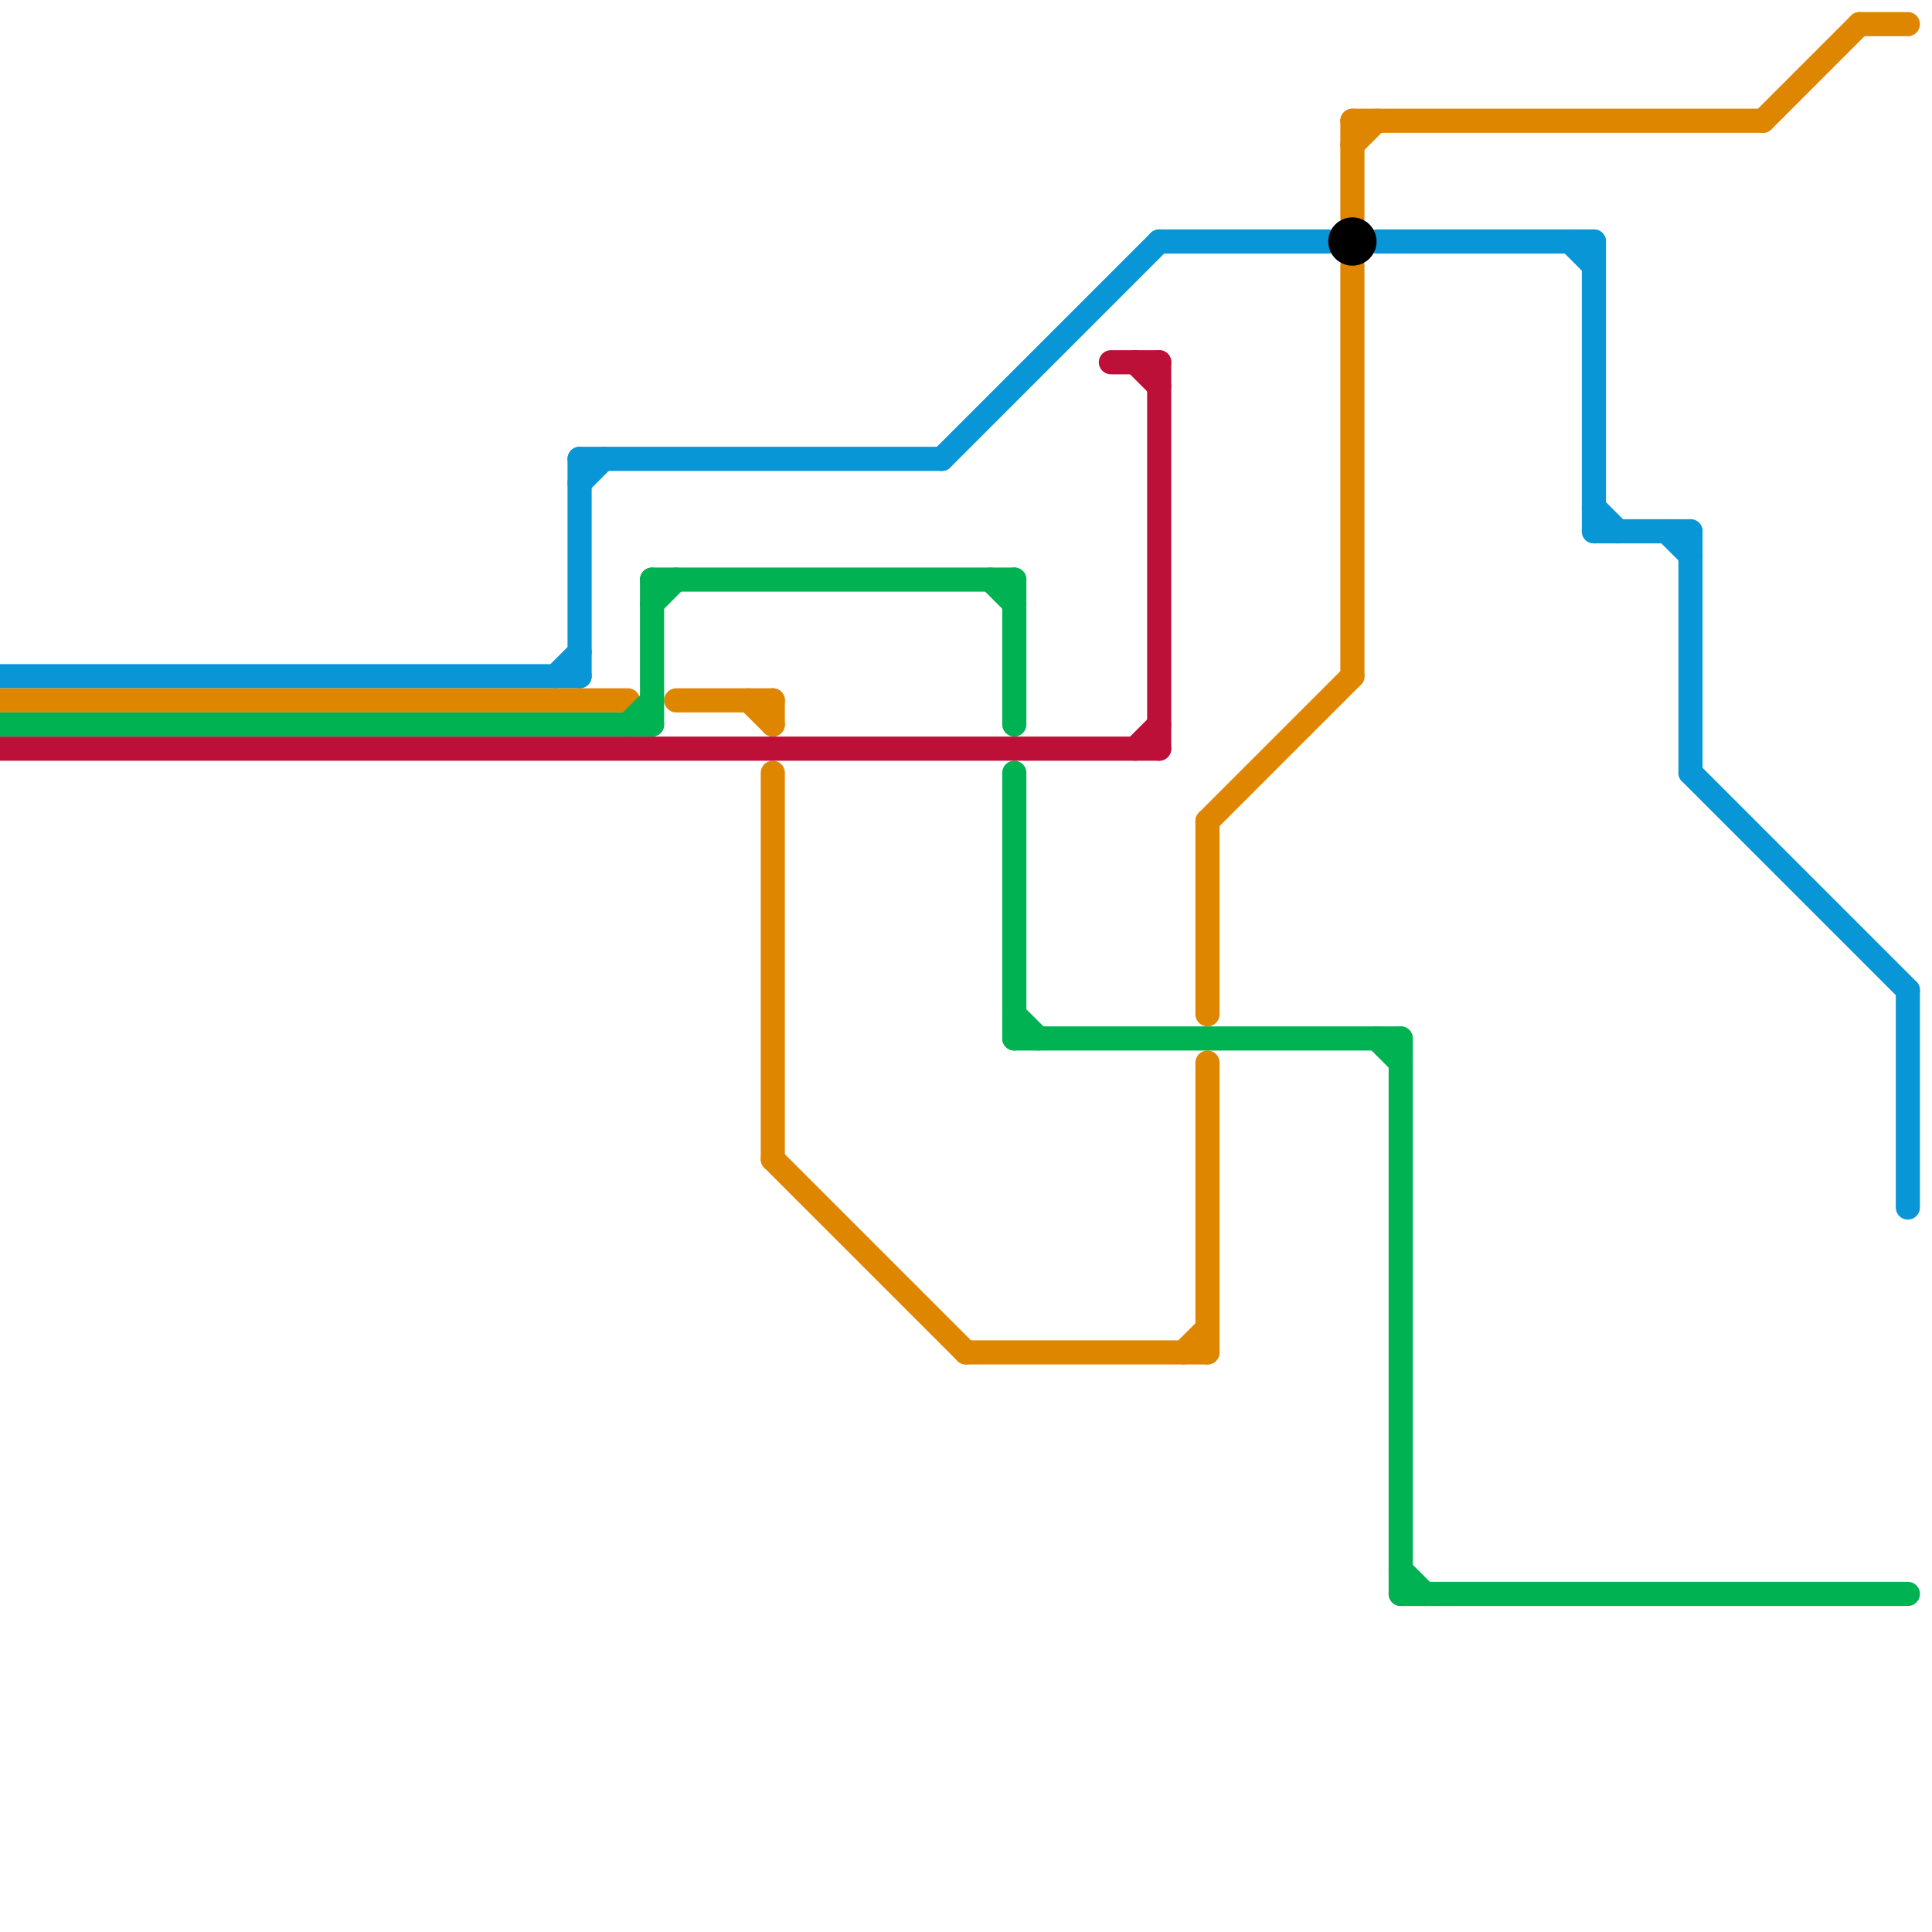 
<svg version="1.1" xmlns="http://www.w3.org/2000/svg" viewBox="0 0 80 80">
<style>line { stroke-width: 1; fill: none; stroke-linecap: round; stroke-linejoin: round; } .c0 { stroke: #0896d7 } .c1 { stroke: #df8600 } .c2 { stroke: #00b251 } .c3 { stroke: #bd1038 } .c4 { stroke: #000000 }</style><line class="c0" x1="0" y1="28" x2="24" y2="28"/><line class="c0" x1="24" y1="19" x2="24" y2="28"/><line class="c0" x1="39" y1="19" x2="48" y2="10"/><line class="c0" x1="66" y1="22" x2="70" y2="22"/><line class="c0" x1="48" y1="10" x2="55" y2="10"/><line class="c0" x1="79" y1="41" x2="79" y2="50"/><line class="c0" x1="66" y1="10" x2="66" y2="22"/><line class="c0" x1="69" y1="22" x2="70" y2="23"/><line class="c0" x1="23" y1="28" x2="24" y2="27"/><line class="c0" x1="70" y1="32" x2="79" y2="41"/><line class="c0" x1="57" y1="10" x2="66" y2="10"/><line class="c0" x1="24" y1="19" x2="39" y2="19"/><line class="c0" x1="65" y1="10" x2="66" y2="11"/><line class="c0" x1="66" y1="21" x2="67" y2="22"/><line class="c0" x1="24" y1="20" x2="25" y2="19"/><line class="c0" x1="70" y1="22" x2="70" y2="32"/><line class="c1" x1="56" y1="6" x2="57" y2="5"/><line class="c1" x1="56" y1="5" x2="73" y2="5"/><line class="c1" x1="32" y1="32" x2="32" y2="48"/><line class="c1" x1="40" y1="56" x2="50" y2="56"/><line class="c1" x1="50" y1="44" x2="50" y2="56"/><line class="c1" x1="32" y1="29" x2="32" y2="30"/><line class="c1" x1="31" y1="29" x2="32" y2="30"/><line class="c1" x1="56" y1="5" x2="56" y2="9"/><line class="c1" x1="73" y1="5" x2="77" y2="1"/><line class="c1" x1="77" y1="1" x2="79" y2="1"/><line class="c1" x1="50" y1="34" x2="50" y2="42"/><line class="c1" x1="32" y1="48" x2="40" y2="56"/><line class="c1" x1="49" y1="56" x2="50" y2="55"/><line class="c1" x1="56" y1="11" x2="56" y2="28"/><line class="c1" x1="28" y1="29" x2="32" y2="29"/><line class="c1" x1="50" y1="34" x2="56" y2="28"/><line class="c1" x1="0" y1="29" x2="26" y2="29"/><line class="c2" x1="42" y1="43" x2="58" y2="43"/><line class="c2" x1="27" y1="24" x2="42" y2="24"/><line class="c2" x1="58" y1="66" x2="79" y2="66"/><line class="c2" x1="58" y1="65" x2="59" y2="66"/><line class="c2" x1="0" y1="30" x2="27" y2="30"/><line class="c2" x1="42" y1="42" x2="43" y2="43"/><line class="c2" x1="27" y1="24" x2="27" y2="30"/><line class="c2" x1="27" y1="25" x2="28" y2="24"/><line class="c2" x1="41" y1="24" x2="42" y2="25"/><line class="c2" x1="42" y1="32" x2="42" y2="43"/><line class="c2" x1="58" y1="43" x2="58" y2="66"/><line class="c2" x1="26" y1="30" x2="27" y2="29"/><line class="c2" x1="42" y1="24" x2="42" y2="30"/><line class="c2" x1="57" y1="43" x2="58" y2="44"/><line class="c3" x1="47" y1="15" x2="48" y2="16"/><line class="c3" x1="0" y1="31" x2="48" y2="31"/><line class="c3" x1="48" y1="15" x2="48" y2="31"/><line class="c3" x1="47" y1="31" x2="48" y2="30"/><line class="c3" x1="46" y1="15" x2="48" y2="15"/><circle cx="56" cy="10" r="1" fill="#000000" />
</svg>
